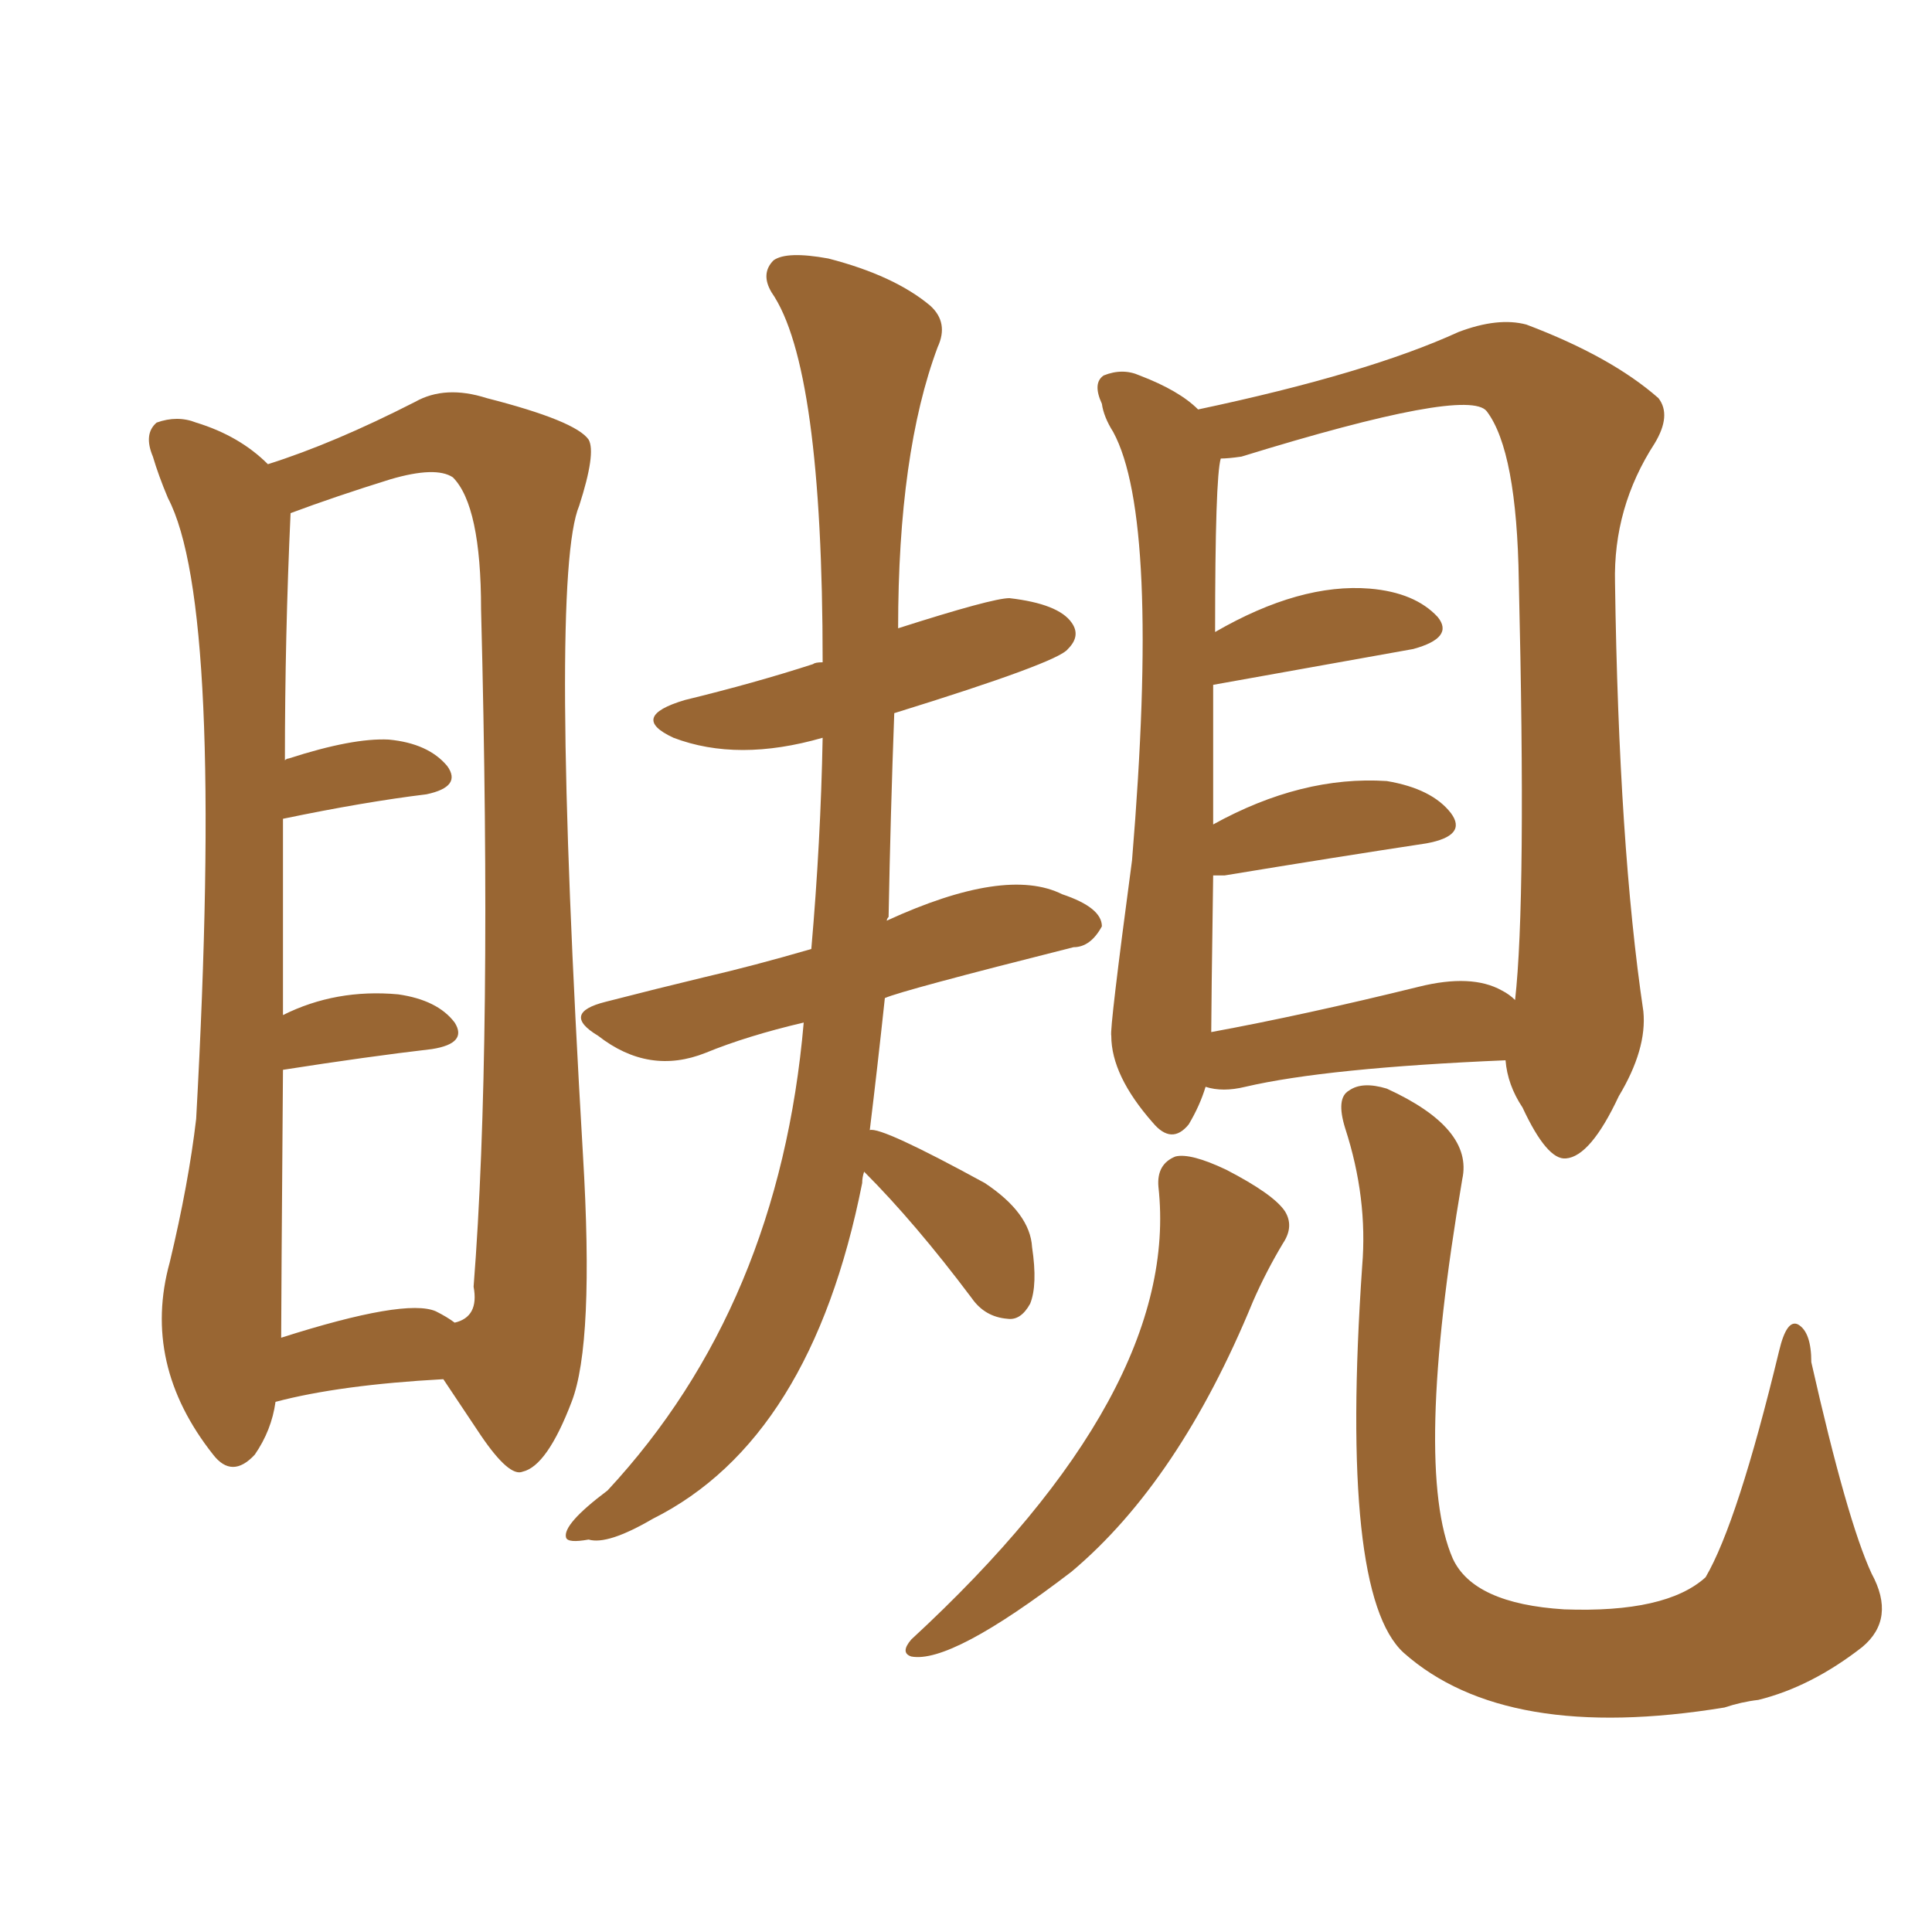 <svg xmlns="http://www.w3.org/2000/svg" xmlns:xlink="http://www.w3.org/1999/xlink" width="150" height="150"><path fill="#996633" padding="10" d="M21.39 108.84L21.39 108.84Q21.09 111.04 19.78 112.94L19.78 112.94Q18.02 114.84 16.55 112.94L16.55 112.94Q10.99 105.91 13.18 98.00L13.18 98.00Q14.65 91.85 15.23 86.87L15.23 86.87Q17.43 47.02 13.04 38.67L13.04 38.67Q12.30 36.91 11.87 35.45L11.87 35.45Q11.13 33.69 12.16 32.81L12.16 32.81Q13.77 32.23 15.23 32.81L15.23 32.81Q18.60 33.84 20.80 36.04L20.80 36.04Q25.93 34.42 32.23 31.20L32.23 31.20Q34.57 29.88 37.79 30.91L37.79 30.91Q44.68 32.67 45.70 34.13L45.70 34.13Q46.29 35.16 44.97 39.26L44.97 39.26Q42.63 44.82 45.26 89.65L45.26 89.65Q46.14 104.30 44.38 108.84L44.38 108.84Q42.48 113.82 40.58 114.26L40.58 114.26Q39.55 114.70 37.35 111.47L37.35 111.47Q35.89 109.28 34.42 107.08L34.42 107.08Q26.37 107.52 21.39 108.84ZM33.84 101.81L33.84 101.81Q34.72 102.25 35.30 102.69L35.30 102.69Q37.21 102.25 36.77 99.90L36.77 99.90Q38.23 81.30 37.35 47.31L37.35 47.31Q37.35 39.26 35.16 37.06L35.16 37.06Q33.84 36.18 30.32 37.21L30.32 37.21Q26.07 38.53 22.56 39.84L22.56 39.84Q22.12 49.37 22.12 59.03L22.12 59.03Q22.27 58.89 22.41 58.89L22.41 58.89Q27.39 57.28 30.18 57.42L30.18 57.42Q33.25 57.71 34.72 59.47L34.72 59.47Q35.89 61.08 33.11 61.67L33.11 61.67Q28.27 62.26 21.97 63.57L21.97 63.57Q21.97 70.02 21.97 78.81L21.97 78.81Q26.07 76.76 30.91 77.20L30.91 77.20Q33.98 77.64 35.30 79.39L35.30 79.39Q36.33 81.01 33.54 81.45L33.54 81.45Q28.56 82.03 21.97 83.06L21.97 83.06Q21.83 101.51 21.83 103.86L21.83 103.86Q31.49 100.78 33.84 101.81ZM93.60 84.38L93.60 84.38Q93.16 85.84 92.29 87.30L92.29 87.30Q90.97 88.92 89.50 87.16L89.50 87.16Q86.28 83.50 86.28 80.42L86.28 80.42Q86.13 79.98 87.89 66.80L87.89 66.80Q90.09 40.28 86.43 33.54L86.43 33.54Q85.69 32.37 85.55 31.35L85.55 31.35Q84.81 29.74 85.69 29.15L85.69 29.15Q87.16 28.56 88.48 29.15L88.48 29.15Q91.55 30.32 93.02 31.79L93.02 31.79Q106.20 29.00 113.23 25.78L113.23 25.78Q116.31 24.61 118.51 25.20L118.51 25.20Q125.10 27.69 128.76 30.91L128.76 30.91Q129.79 32.23 128.47 34.42L128.47 34.42Q125.24 39.40 125.39 45.26L125.39 45.26Q125.68 65.63 127.59 78.52L127.59 78.52Q127.88 81.45 125.68 85.11L125.68 85.11Q123.49 89.79 121.58 89.94L121.58 89.94Q120.12 90.09 118.21 85.99L118.21 85.99Q117.04 84.23 116.89 82.32L116.89 82.32Q102.98 82.91 96.68 84.38L96.68 84.38Q94.92 84.81 93.60 84.38ZM116.60 76.90L116.60 76.90Q117.19 77.20 117.63 77.64L117.63 77.64Q118.51 69.87 117.92 45.12L117.92 45.12Q117.77 35.01 115.43 31.93L115.43 31.93Q113.96 30.03 96.39 35.45L96.39 35.45Q95.36 35.60 94.78 35.60L94.78 35.60Q94.34 37.06 94.34 49.07L94.34 49.07Q100.93 45.26 106.35 45.70L106.35 45.70Q109.86 46.00 111.62 47.90L111.62 47.90Q112.94 49.51 109.72 50.39L109.72 50.39Q94.19 53.17 94.19 53.17L94.19 53.17Q94.19 57.86 94.19 64.01L94.19 64.01Q101.07 60.21 107.67 60.64L107.67 60.64Q111.18 61.23 112.65 63.13L112.65 63.13Q113.96 64.89 110.74 65.48L110.74 65.48Q104.00 66.50 95.07 67.97L95.07 67.97Q94.34 67.97 94.19 67.97L94.19 67.97Q94.04 78.37 94.04 80.13L94.04 80.13Q101.22 78.81 110.16 76.61L110.16 76.61Q114.26 75.59 116.60 76.90ZM89.94 92.14L89.94 92.14Q89.79 90.38 91.26 89.79L91.26 89.79Q92.43 89.50 95.21 90.82L95.21 90.82Q98.88 92.72 99.76 94.04L99.76 94.04Q100.49 95.21 99.61 96.53L99.61 96.53Q98.29 98.73 97.27 101.07L97.27 101.07Q91.55 114.99 83.20 122.02L83.20 122.02Q73.83 129.20 70.75 128.61L70.75 128.61Q69.87 128.32 70.75 127.29L70.75 127.29Q91.70 107.96 89.94 92.14ZM105.76 98.29L105.76 98.29Q106.20 93.02 104.44 87.60L104.44 87.60Q103.71 85.25 104.74 84.67L104.74 84.67Q105.76 83.94 107.67 84.52L107.67 84.52Q114.40 87.60 113.53 91.55L113.53 91.55Q109.72 113.96 112.79 121.00L112.79 121.00Q114.40 124.51 121.44 124.95L121.44 124.95Q129.35 125.24 132.42 122.46L132.42 122.46Q134.91 118.21 138.13 104.88L138.13 104.88Q138.72 102.39 139.60 102.83L139.60 102.83Q140.63 103.42 140.63 105.76L140.63 105.76Q143.41 118.07 145.31 122.17L145.31 122.17Q147.22 125.68 144.58 127.88L144.58 127.88Q140.63 130.96 136.52 131.98L136.52 131.98Q135.21 132.13 133.89 132.57L133.89 132.57Q116.89 135.35 108.98 128.32L108.98 128.32Q104.00 123.78 105.76 98.29ZM67.53 87.74L67.53 87.74L67.53 87.74Q68.41 87.45 76.46 91.85L76.46 91.85Q79.98 94.19 80.13 96.83L80.13 96.83Q80.57 99.76 79.98 101.22L79.98 101.22Q79.25 102.54 78.22 102.39L78.22 102.39Q76.46 102.25 75.44 100.78L75.44 100.78Q71.04 94.92 67.09 90.97L67.09 90.97Q66.94 91.41 66.94 91.85L66.94 91.85Q62.99 111.77 50.68 117.92L50.68 117.92Q47.17 119.97 45.70 119.53L45.70 119.53Q44.09 119.82 43.95 119.38L43.95 119.38Q43.65 118.36 47.17 115.72L47.17 115.72Q60.50 101.37 62.40 79.39L62.40 79.39Q58.01 80.42 54.79 81.74L54.79 81.74Q50.39 83.50 46.44 80.42L46.44 80.42Q43.51 78.66 47.02 77.78L47.02 77.78Q50.98 76.76 54.64 75.88L54.64 75.88Q58.45 75 62.99 73.68L62.99 73.68Q63.72 65.33 63.87 57.28L63.87 57.28Q57.28 59.18 52.29 57.28L52.29 57.28Q48.78 55.66 53.17 54.35L53.17 54.35Q58.59 53.03 63.13 51.56L63.13 51.56Q63.28 51.42 63.87 51.42L63.87 51.42Q63.87 28.42 59.91 22.71L59.91 22.71Q59.03 21.24 60.06 20.21L60.06 20.21Q61.08 19.48 64.31 20.07L64.31 20.07Q69.43 21.39 72.22 23.73L72.22 23.73Q73.68 25.05 72.80 26.95L72.80 26.95Q69.73 35.16 69.73 48.78L69.73 48.78Q77.05 46.44 78.37 46.44L78.37 46.44Q82.18 46.88 83.20 48.34L83.20 48.34Q83.94 49.37 82.91 50.39L82.91 50.39Q82.18 51.42 69.43 55.37L69.43 55.37Q69.14 63.13 68.99 71.19L68.99 71.19Q68.85 71.34 68.85 71.48L68.85 71.48Q78.08 67.24 82.47 69.43L82.47 69.43Q85.55 70.46 85.55 71.92L85.55 71.92Q84.67 73.54 83.35 73.54L83.35 73.54Q70.02 76.90 68.70 77.49L68.70 77.49Q68.12 82.91 67.53 87.74Z"/></svg>